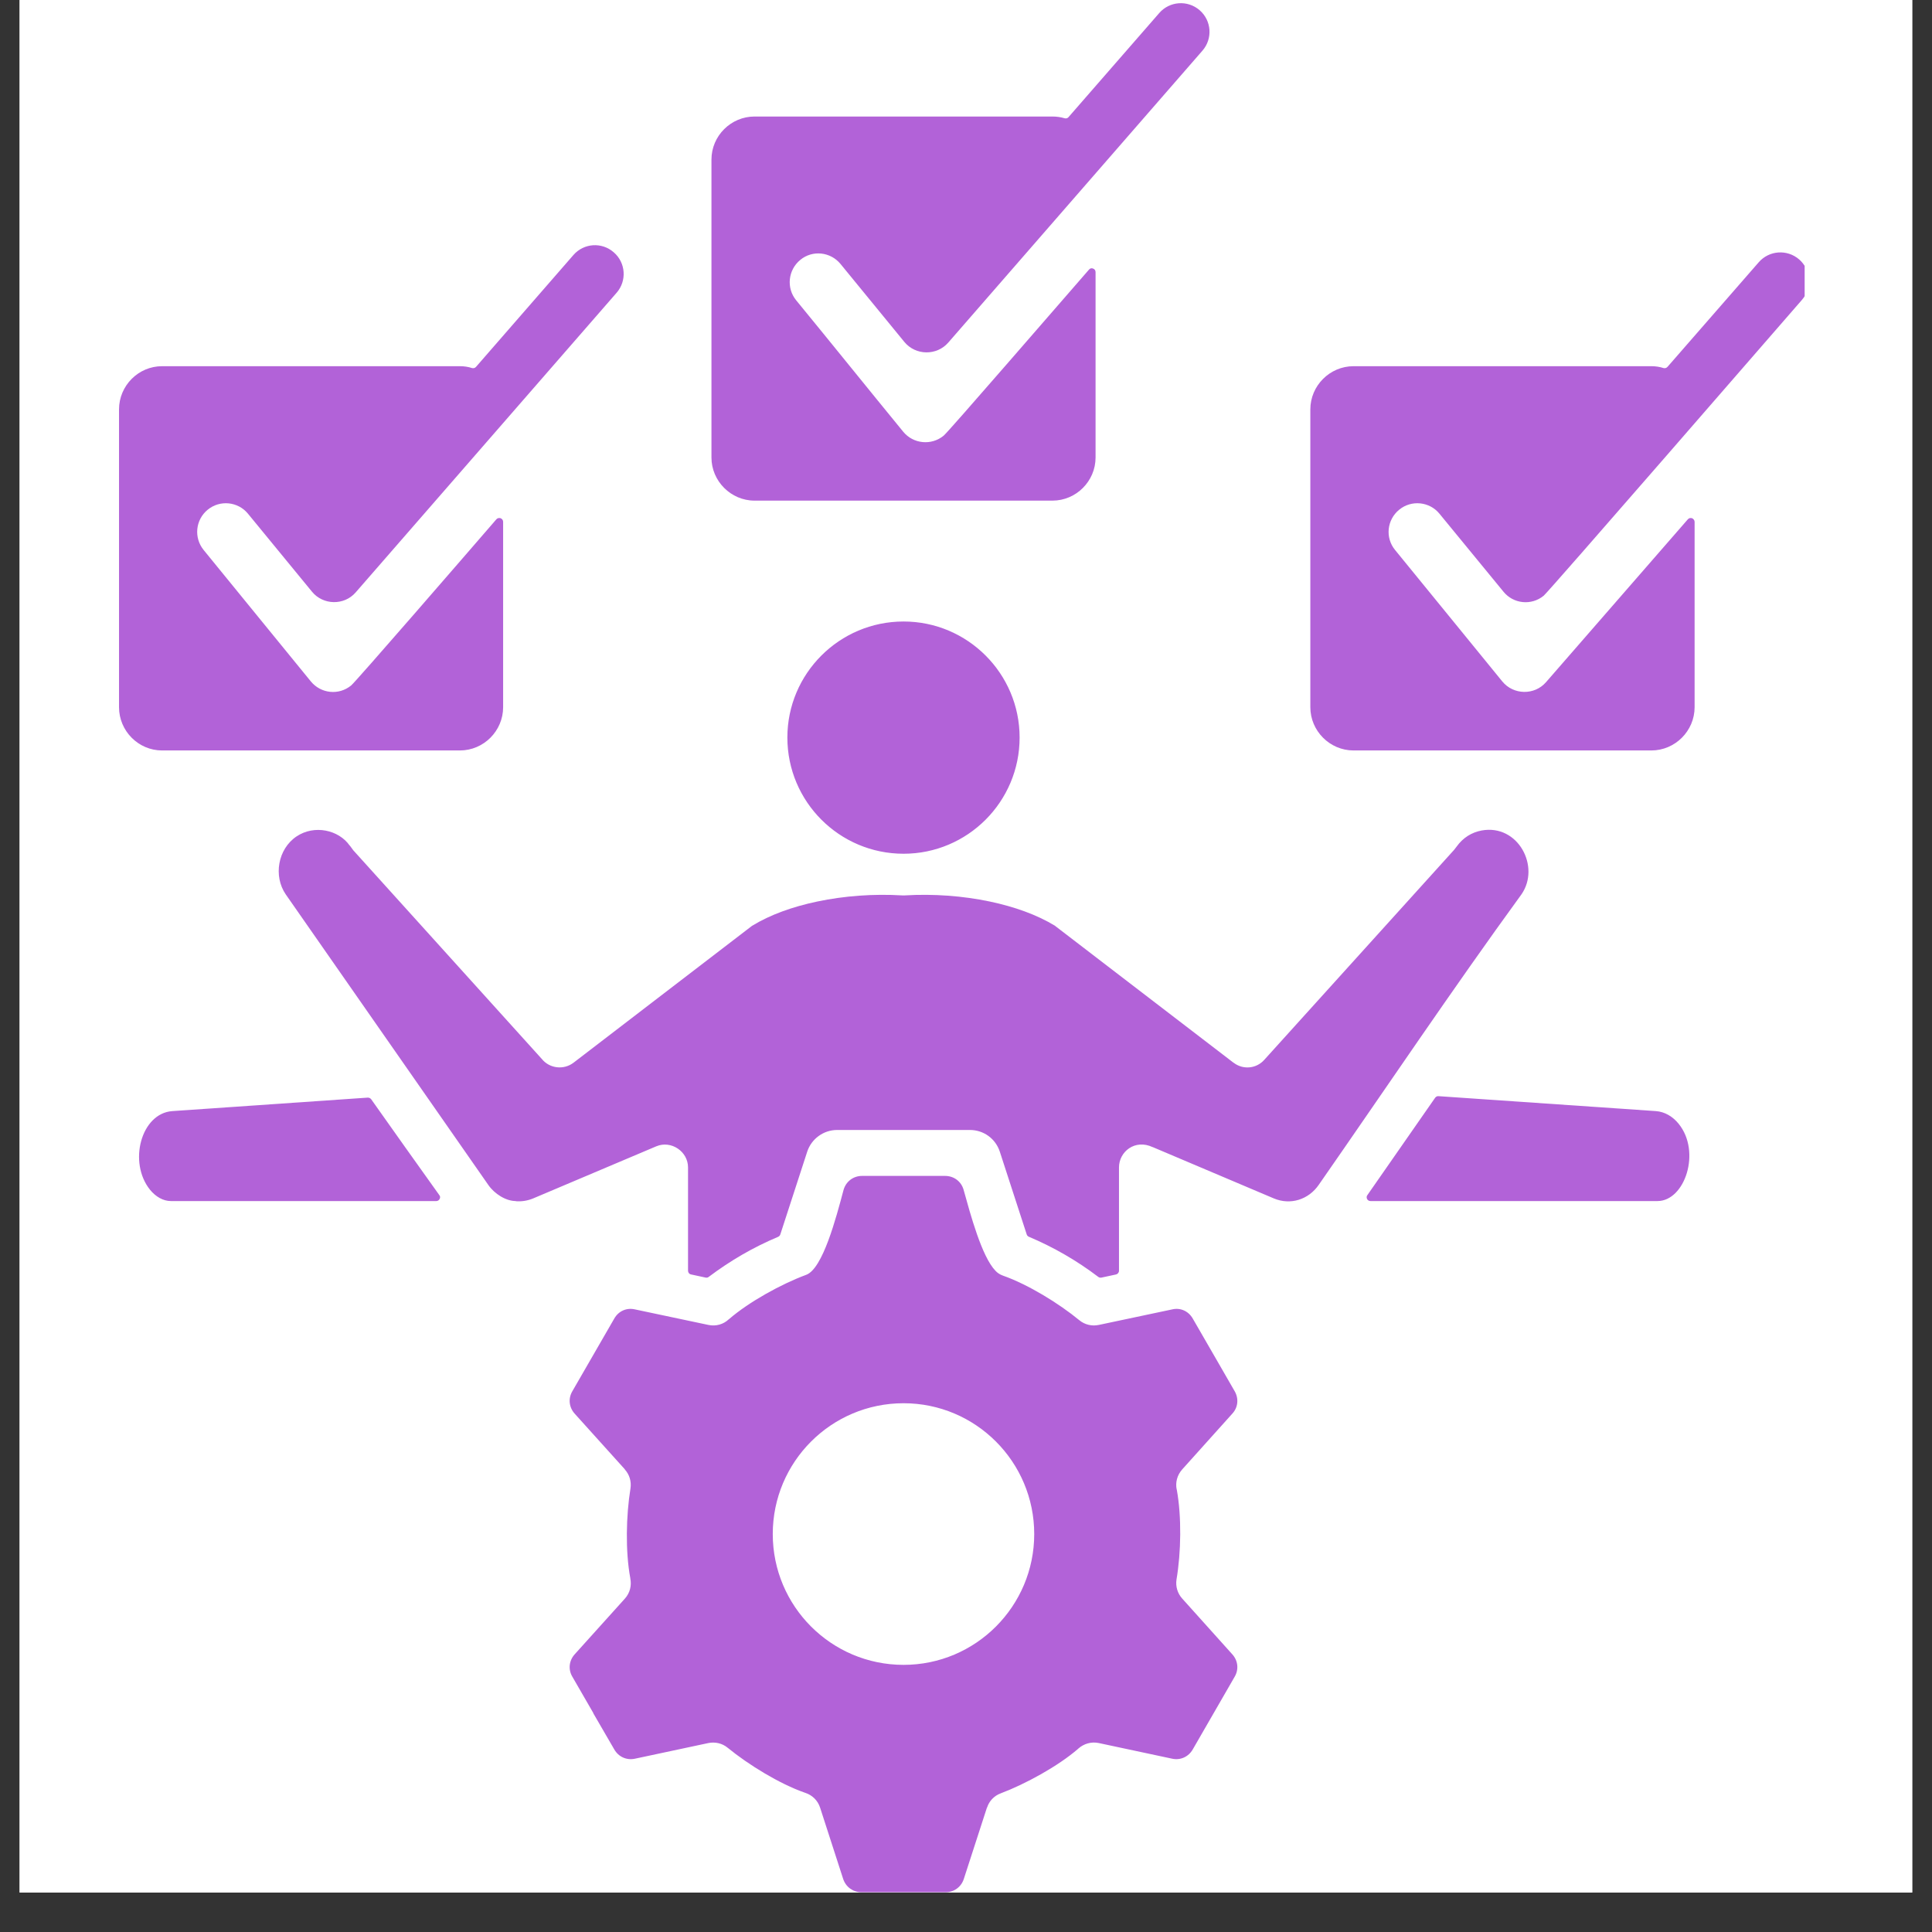 <svg xmlns="http://www.w3.org/2000/svg" xmlns:xlink="http://www.w3.org/1999/xlink" width="64" zoomAndPan="magnify" viewBox="0 0 48 48" height="64" preserveAspectRatio="xMidYMid meet" version="1.0"><rect x="0" y="0" width="48" height="48" fill="#333333" stroke="none"/><defs><clipPath id="bf1a1ca630"><path d="M 0.488 0 L 47.508 0 L 47.508 47.02 L 0.488 47.02 Z M 0.488 0 " clip-rule="nonzero"/></clipPath><clipPath id="f1e19b0c40"><path d="M 2.957 0 L 44.836 0 L 44.836 47.02 L 2.957 47.02 Z M 2.957 0 " clip-rule="nonzero"/></clipPath></defs><g clip-path="url(#bf1a1ca630)"><path fill="#ffffff" d="M 0.488 0 L 47.512 0 L 47.512 47.02 L 0.488 47.02 Z M 0.488 0 " fill-opacity="1" fill-rule="nonzero"/><path fill="#ffffff" d="M 0.488 0 L 47.512 0 L 47.512 47.02 L 0.488 47.02 Z M 0.488 0 " fill-opacity="1" fill-rule="nonzero"/></g><g clip-path="url(#f1e19b0c40)"><path fill="#b262d8" d="M 41.43 9.113 L 43.695 6.516 C 43.953 6.219 44.402 6.188 44.699 6.445 C 44.996 6.703 45.027 7.152 44.77 7.449 C 44.082 8.238 38.484 14.691 38.352 14.801 C 38.047 15.051 37.598 15.004 37.352 14.699 L 35.762 12.762 C 35.516 12.461 35.066 12.414 34.762 12.664 C 34.457 12.914 34.41 13.359 34.66 13.664 C 35.551 14.75 36.434 15.844 37.324 16.93 C 37.602 17.27 38.125 17.277 38.41 16.949 L 41.934 12.902 C 41.961 12.871 42 12.863 42.039 12.875 C 42.074 12.891 42.102 12.926 42.102 12.965 L 42.102 17.57 C 42.102 18.16 41.617 18.645 41.027 18.645 L 33.629 18.645 C 33.039 18.645 32.555 18.16 32.555 17.57 L 32.555 10.172 C 32.555 9.582 33.039 9.098 33.629 9.098 L 41.027 9.098 C 41.133 9.098 41.234 9.113 41.332 9.145 C 41.367 9.152 41.402 9.145 41.43 9.113 Z M 19.562 18.324 C 19.562 19.918 20.855 21.211 22.449 21.211 C 24.039 21.211 25.332 19.918 25.332 18.324 C 25.332 16.734 24.039 15.441 22.449 15.441 C 20.855 15.441 19.562 16.734 19.562 18.324 Z M 10.914 29.691 C 10.355 28.91 9.789 28.113 9.223 27.312 C 9.203 27.285 9.172 27.27 9.137 27.27 L 4.281 27.605 C 3.504 27.66 3.18 28.879 3.727 29.559 C 3.867 29.73 4.051 29.84 4.246 29.84 L 10.84 29.84 C 10.875 29.84 10.906 29.82 10.922 29.789 C 10.941 29.754 10.938 29.719 10.914 29.691 Z M 35.656 27.273 L 33.973 29.691 C 33.949 29.719 33.949 29.758 33.965 29.789 C 33.98 29.82 34.012 29.84 34.051 29.84 L 41.18 29.84 C 41.859 29.84 42.27 28.617 41.707 27.922 C 41.559 27.738 41.359 27.621 41.141 27.605 L 35.742 27.234 C 35.707 27.23 35.676 27.246 35.656 27.273 Z M 27.801 31.57 C 27.801 31.617 27.77 31.652 27.727 31.664 L 27.363 31.742 C 27.336 31.746 27.309 31.742 27.285 31.723 C 26.754 31.32 26.18 30.988 25.562 30.727 C 25.535 30.715 25.516 30.695 25.508 30.668 L 24.84 28.613 C 24.734 28.289 24.438 28.074 24.098 28.074 L 20.797 28.074 C 20.461 28.074 20.16 28.293 20.055 28.613 L 19.387 30.668 C 19.379 30.695 19.359 30.715 19.336 30.727 C 18.715 30.988 18.145 31.32 17.609 31.723 C 17.586 31.742 17.562 31.746 17.535 31.742 L 17.172 31.664 C 17.125 31.656 17.094 31.617 17.094 31.57 L 17.094 29.004 C 17.094 28.609 16.676 28.324 16.305 28.48 L 13.25 29.773 C 13.109 29.832 12.961 29.855 12.816 29.844 L 12.816 29.84 C 12.566 29.84 12.285 29.66 12.133 29.441 L 7.098 22.219 C 6.789 21.766 6.902 21.094 7.367 20.781 C 7.809 20.484 8.414 20.617 8.688 21.008 C 8.688 21.008 8.688 21.008 8.691 21.008 L 8.766 21.109 C 8.766 21.109 8.77 21.113 8.77 21.117 L 13.457 26.305 C 13.461 26.305 13.461 26.305 13.461 26.309 C 13.652 26.547 14.004 26.59 14.25 26.402 L 18.676 23.008 C 18.68 23.004 18.684 23.004 18.688 23 C 19.133 22.727 19.691 22.527 20.305 22.398 C 20.973 22.258 21.699 22.203 22.414 22.246 C 22.438 22.246 22.457 22.246 22.48 22.246 C 23.195 22.203 23.922 22.258 24.59 22.398 C 25.203 22.527 25.762 22.727 26.211 23 C 26.215 23.004 26.215 23.004 26.219 23.008 L 30.645 26.402 L 30.648 26.402 C 30.879 26.582 31.211 26.555 31.41 26.332 L 36.121 21.121 C 36.121 21.121 36.121 21.117 36.125 21.117 L 36.188 21.035 C 36.348 20.812 36.562 20.68 36.812 20.633 C 37.715 20.469 38.277 21.531 37.801 22.219 C 36.09 24.57 34.43 27.043 32.766 29.434 C 32.512 29.805 32.059 29.949 31.645 29.773 L 28.641 28.5 C 28.641 28.5 28.637 28.5 28.637 28.5 C 28.199 28.293 27.801 28.613 27.801 29.004 Z M 30.676 34.566 L 30.156 33.664 L 29.633 32.758 C 29.527 32.574 29.328 32.484 29.125 32.531 L 27.297 32.918 L 27.293 32.918 C 27.133 32.953 26.953 32.914 26.816 32.801 C 26.309 32.383 25.539 31.91 24.914 31.691 C 24.84 31.664 24.781 31.625 24.73 31.57 C 24.391 31.215 24.113 30.18 23.941 29.562 C 23.883 29.352 23.699 29.215 23.48 29.215 L 21.418 29.215 C 21.199 29.215 21.016 29.355 20.957 29.566 C 20.773 30.258 20.441 31.52 20.031 31.672 C 19.41 31.902 18.609 32.344 18.113 32.773 C 18.109 32.777 18.105 32.777 18.102 32.781 C 17.973 32.902 17.789 32.957 17.602 32.918 L 15.773 32.531 C 15.566 32.484 15.367 32.574 15.262 32.758 L 14.219 34.566 C 14.113 34.746 14.137 34.965 14.277 35.121 L 15.527 36.508 L 15.523 36.508 C 15.637 36.633 15.691 36.805 15.664 36.98 C 15.555 37.652 15.535 38.543 15.66 39.211 C 15.66 39.211 15.66 39.215 15.66 39.219 C 15.695 39.391 15.652 39.574 15.527 39.715 L 14.277 41.102 C 14.137 41.258 14.113 41.477 14.219 41.656 L 14.742 42.562 L 14.738 42.562 L 15.262 43.465 C 15.367 43.648 15.566 43.738 15.773 43.695 L 17.602 43.305 C 17.766 43.273 17.941 43.309 18.078 43.422 C 18.594 43.844 19.367 44.32 19.996 44.539 C 20 44.539 20.004 44.543 20.008 44.543 C 20.176 44.598 20.316 44.727 20.375 44.91 L 20.949 46.684 C 21.016 46.883 21.195 47.012 21.402 47.012 L 23.492 47.012 C 23.703 47.012 23.879 46.883 23.945 46.684 L 24.52 44.91 L 24.523 44.91 C 24.574 44.75 24.695 44.617 24.863 44.555 C 25.484 44.32 26.289 43.879 26.785 43.449 C 26.789 43.445 26.789 43.445 26.793 43.441 C 26.926 43.324 27.109 43.266 27.297 43.305 L 29.125 43.695 C 29.328 43.738 29.527 43.648 29.633 43.465 L 30.676 41.656 C 30.781 41.477 30.758 41.258 30.617 41.102 L 29.371 39.715 C 29.258 39.59 29.203 39.418 29.23 39.242 C 29.344 38.57 29.359 37.684 29.238 37.016 C 29.238 37.012 29.238 37.008 29.234 37.004 C 29.199 36.832 29.246 36.648 29.371 36.508 L 30.617 35.121 C 30.758 34.969 30.781 34.75 30.676 34.566 Z M 22.449 34.863 C 24.242 34.863 25.695 36.32 25.695 38.113 C 25.695 39.906 24.242 41.363 22.449 41.363 C 20.652 41.363 19.199 39.906 19.199 38.113 C 19.199 36.32 20.652 34.863 22.449 34.863 Z M 11.73 9.145 C 11.633 9.113 11.531 9.098 11.426 9.098 L 4.027 9.098 C 3.438 9.098 2.957 9.582 2.957 10.172 L 2.957 17.57 C 2.957 18.16 3.438 18.645 4.027 18.645 L 11.426 18.645 C 12.016 18.645 12.5 18.16 12.5 17.57 L 12.5 12.965 C 12.5 12.926 12.477 12.891 12.438 12.875 C 12.398 12.863 12.359 12.871 12.332 12.902 C 11.555 13.801 8.836 16.941 8.723 17.031 C 8.418 17.281 7.973 17.234 7.723 16.93 C 6.832 15.844 5.949 14.75 5.059 13.664 C 4.812 13.359 4.855 12.914 5.16 12.664 C 5.465 12.414 5.914 12.461 6.16 12.762 L 7.75 14.699 C 8.027 15.039 8.551 15.047 8.836 14.719 L 15.32 7.273 C 15.578 6.977 15.547 6.527 15.25 6.27 C 14.953 6.008 14.504 6.039 14.246 6.336 L 11.828 9.113 C 11.801 9.145 11.766 9.152 11.73 9.145 Z M 26.449 2.938 C 26.355 2.91 26.254 2.895 26.148 2.895 L 18.746 2.895 C 18.16 2.895 17.676 3.375 17.676 3.965 L 17.676 11.367 C 17.676 11.953 18.16 12.438 18.746 12.438 L 26.148 12.438 C 26.738 12.438 27.219 11.953 27.219 11.367 L 27.219 6.762 C 27.219 6.719 27.195 6.684 27.156 6.672 C 27.121 6.656 27.078 6.668 27.055 6.699 C 26.273 7.594 23.559 10.734 23.445 10.824 C 23.141 11.074 22.691 11.031 22.441 10.727 C 21.551 9.641 20.672 8.547 19.781 7.461 C 19.531 7.156 19.578 6.707 19.883 6.457 C 20.184 6.207 20.633 6.254 20.883 6.559 L 22.469 8.496 C 22.75 8.836 23.273 8.84 23.559 8.512 L 29.875 1.258 C 30.133 0.961 30.102 0.512 29.805 0.254 C 29.508 -0.004 29.059 0.027 28.801 0.324 L 26.547 2.91 C 26.523 2.938 26.488 2.949 26.449 2.938 Z M 26.449 2.938 " fill-opacity="1" fill-rule="evenodd"/></g></svg>